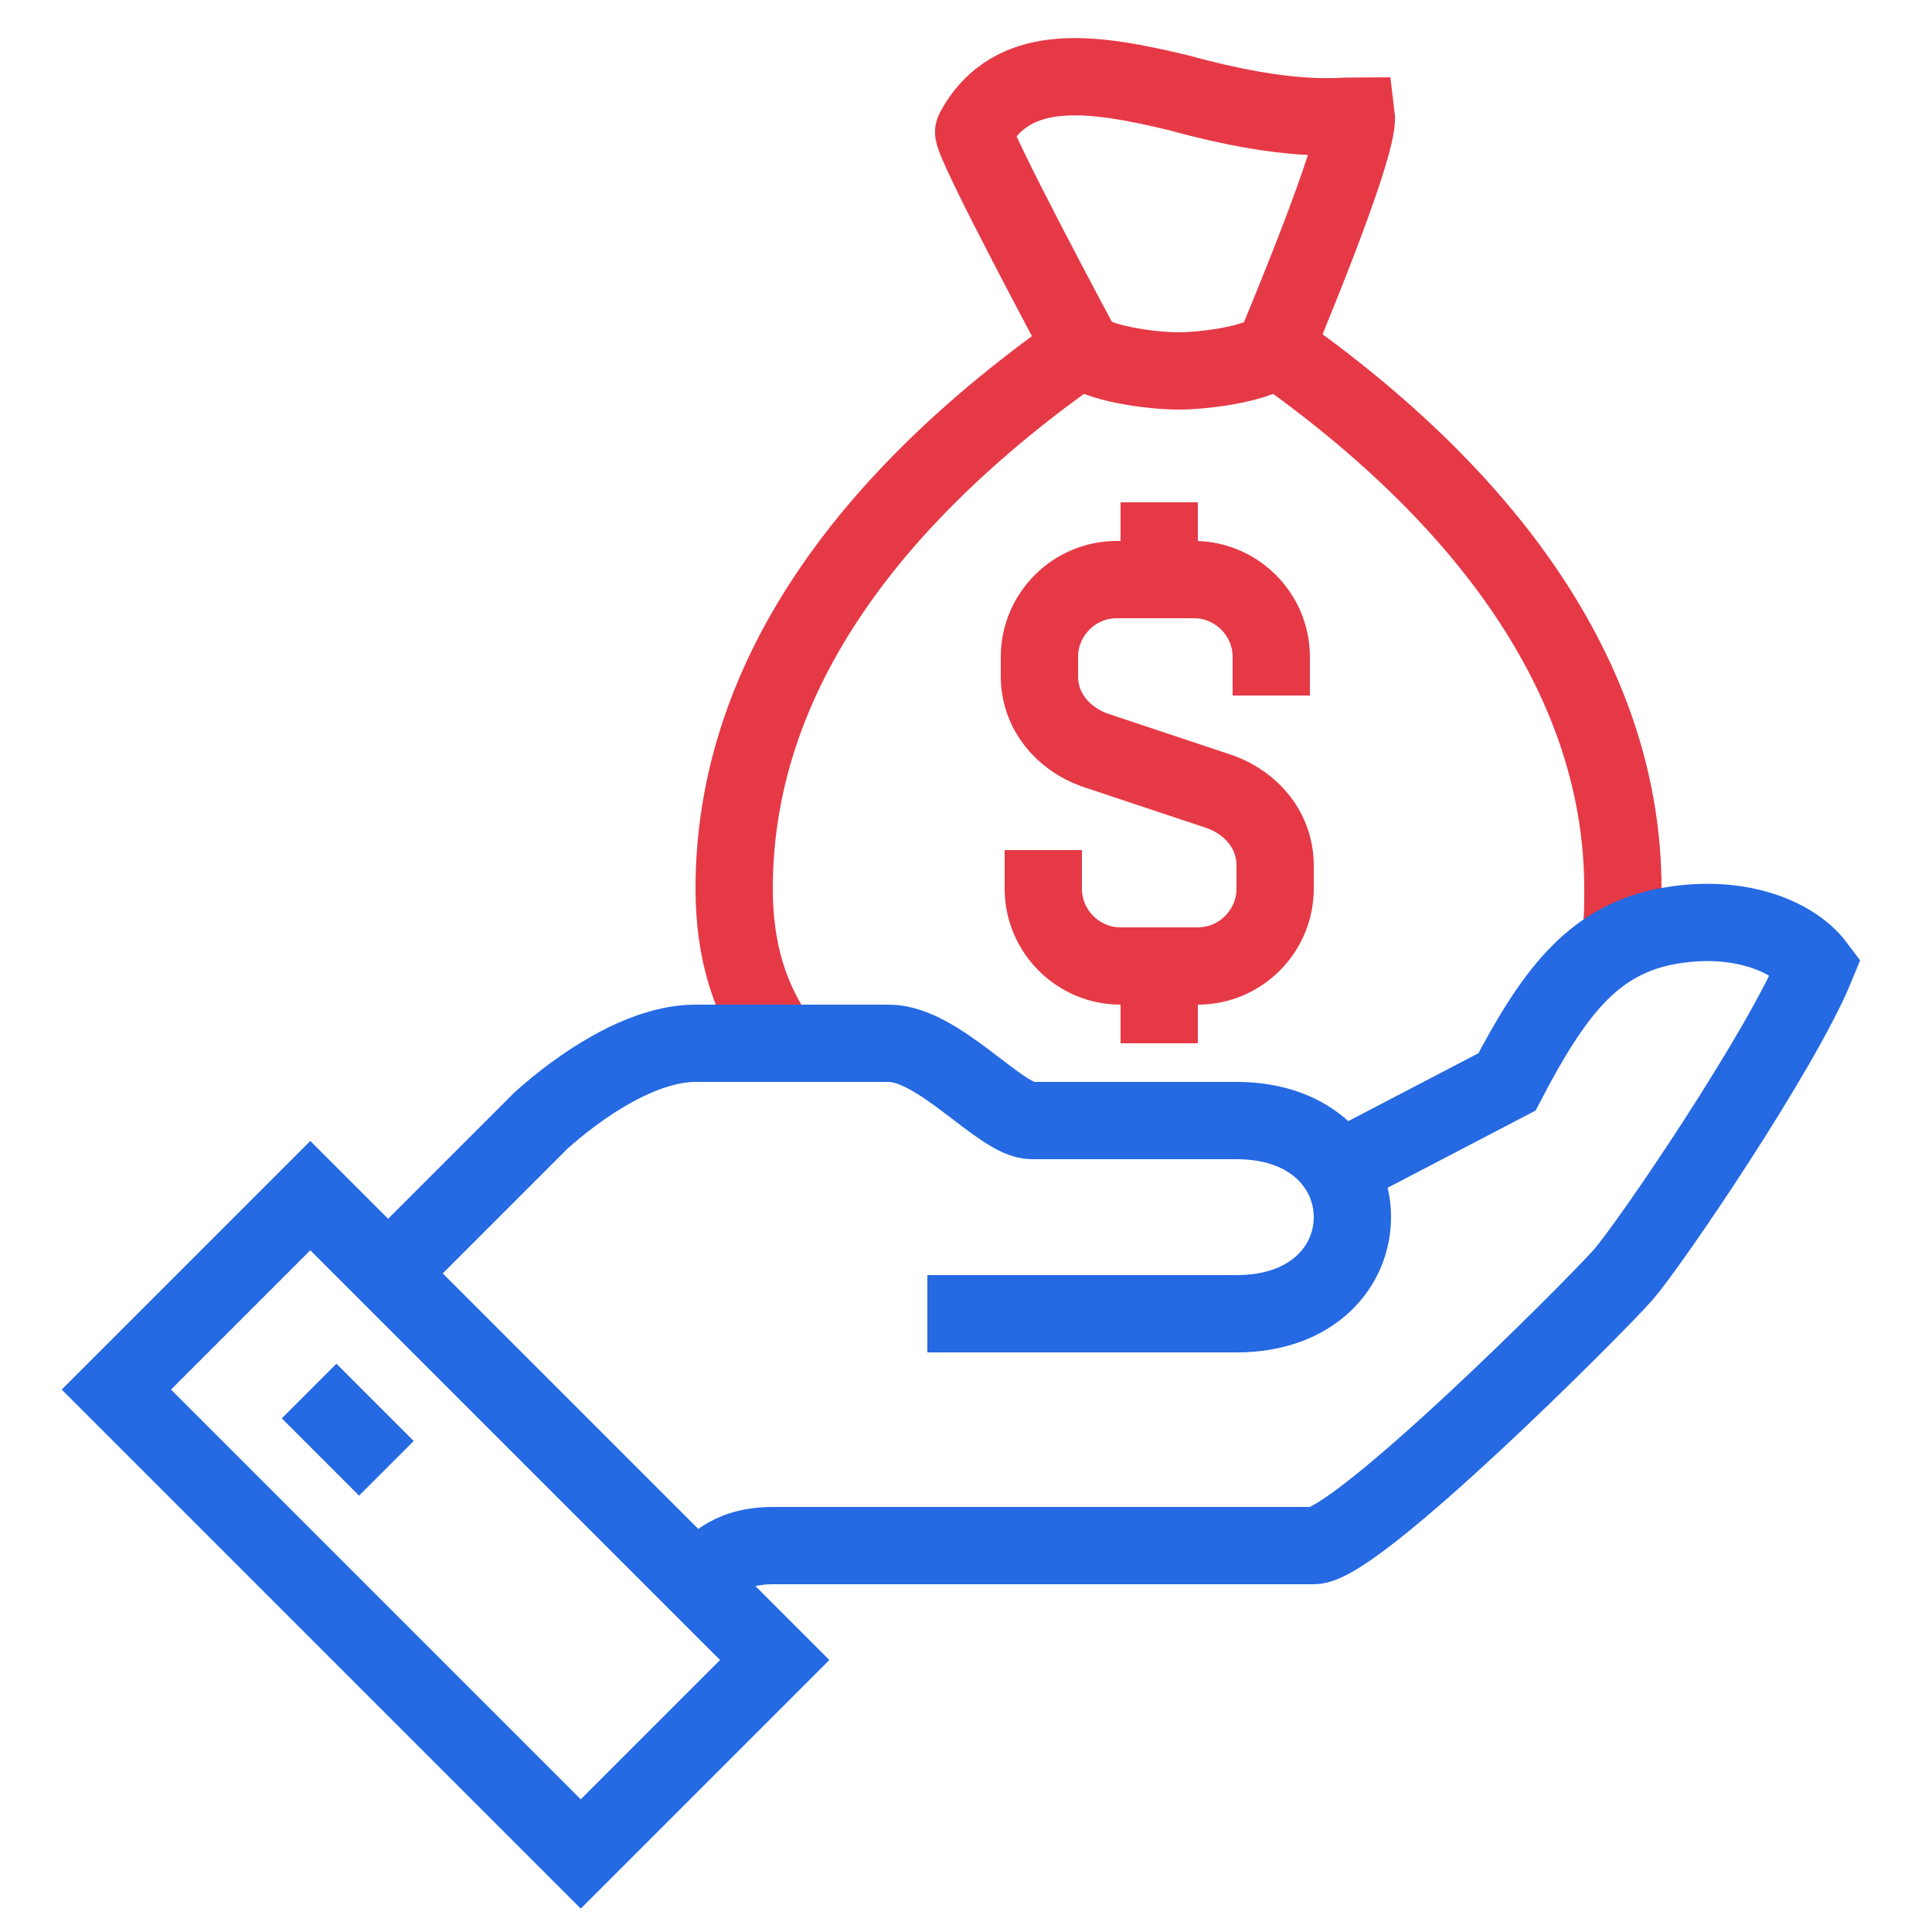 <?xml version="1.0" encoding="utf-8"?>
<!-- Generator: Adobe Illustrator 25.1.0, SVG Export Plug-In . SVG Version: 6.00 Build 0)  -->
<svg version="1.1" id="icons" xmlns="http://www.w3.org/2000/svg" xmlns:xlink="http://www.w3.org/1999/xlink" x="0px" y="0px"
	 viewBox="0 0 50 50" style="enable-background:new 0 0 50 50;" xml:space="preserve">
<g>
	<path style="fill:none;stroke:#E63946;stroke-width:2;stroke-miterlimit:10;" d="M41.9,24.4C42,24,42,23.5,42,23c0-5.2-3.3-10-9-14
		"/>
	<path style="fill:none;stroke:#E63946;stroke-width:2;stroke-miterlimit:10;" d="M28,9c-5.7,4-9,8.7-9,14c0,1.6,0.4,2.9,1.2,4"/>
	<path style="fill:none;stroke:#E63946;stroke-width:2;stroke-miterlimit:10;" d="M33,9c-0.3,0.4-1.8,0.6-2.5,0.6
		c-0.7,0-2.2-0.2-2.5-0.6c0,0-2.9-5.4-2.8-5.6c1-1.9,3.2-1.5,5.3-1C33.4,3.2,34.6,3,35.1,3C35.2,3.8,33,9,33,9z"/>
	<path style="fill:none;stroke:#E63946;stroke-width:2;stroke-miterlimit:10;" d="M27,22v1c0,1.1,0.9,2,2,2h2c1.1,0,2-0.9,2-2v-0.6
		c0-0.9-0.6-1.6-1.4-1.9l-3.3-1.1c-0.8-0.3-1.4-1-1.4-1.9V17c0-1.1,0.9-2,2-2h2c1.1,0,2,0.9,2,2v1"/>
	<line style="fill:none;stroke:#E63946;stroke-width:2;stroke-miterlimit:10;" x1="30" y1="15" x2="30" y2="13"/>
	<path style="fill:none;stroke:#2569E3;stroke-width:2;stroke-miterlimit:10;" d="M18,41c0.4-0.4,0.8-1,2-1c1.2,0,12.8,0,14,0
		c1.1,0,7.2-6.1,8-7c0.7-0.8,4.1-5.8,5-8c-0.6-0.8-2.1-1.4-4-1c-1.8,0.4-2.8,1.7-4,4l-4.6,2.4"/>
	<path style="fill:none;stroke:#2569E3;stroke-width:2;stroke-miterlimit:10;" d="M24,34c0,0,7,0,8,0c4,0,4-5,0-5c-1,0-2.5,0-5.3,0
		c-0.8,0-2.4-2-3.7-2c-0.6,0-3.6,0-5,0c-1.4,0-3,1.1-4,2c-1.5,1.5-4,4-4,4"/>
	
		<rect x="8" y="31" transform="matrix(0.707 -0.707 0.707 0.707 -24.562 19.701)" style="fill:none;stroke:#2569E3;stroke-width:2;stroke-miterlimit:10;" width="7.1" height="17"/>
	<line style="fill:none;stroke:#2569E3;stroke-width:2;stroke-miterlimit:10;" x1="8" y1="36" x2="10" y2="38"/>
	<line style="fill:none;stroke:#E63946;stroke-width:2;stroke-miterlimit:10;" x1="30" y1="25" x2="30" y2="27"/>
</g>
</svg>
